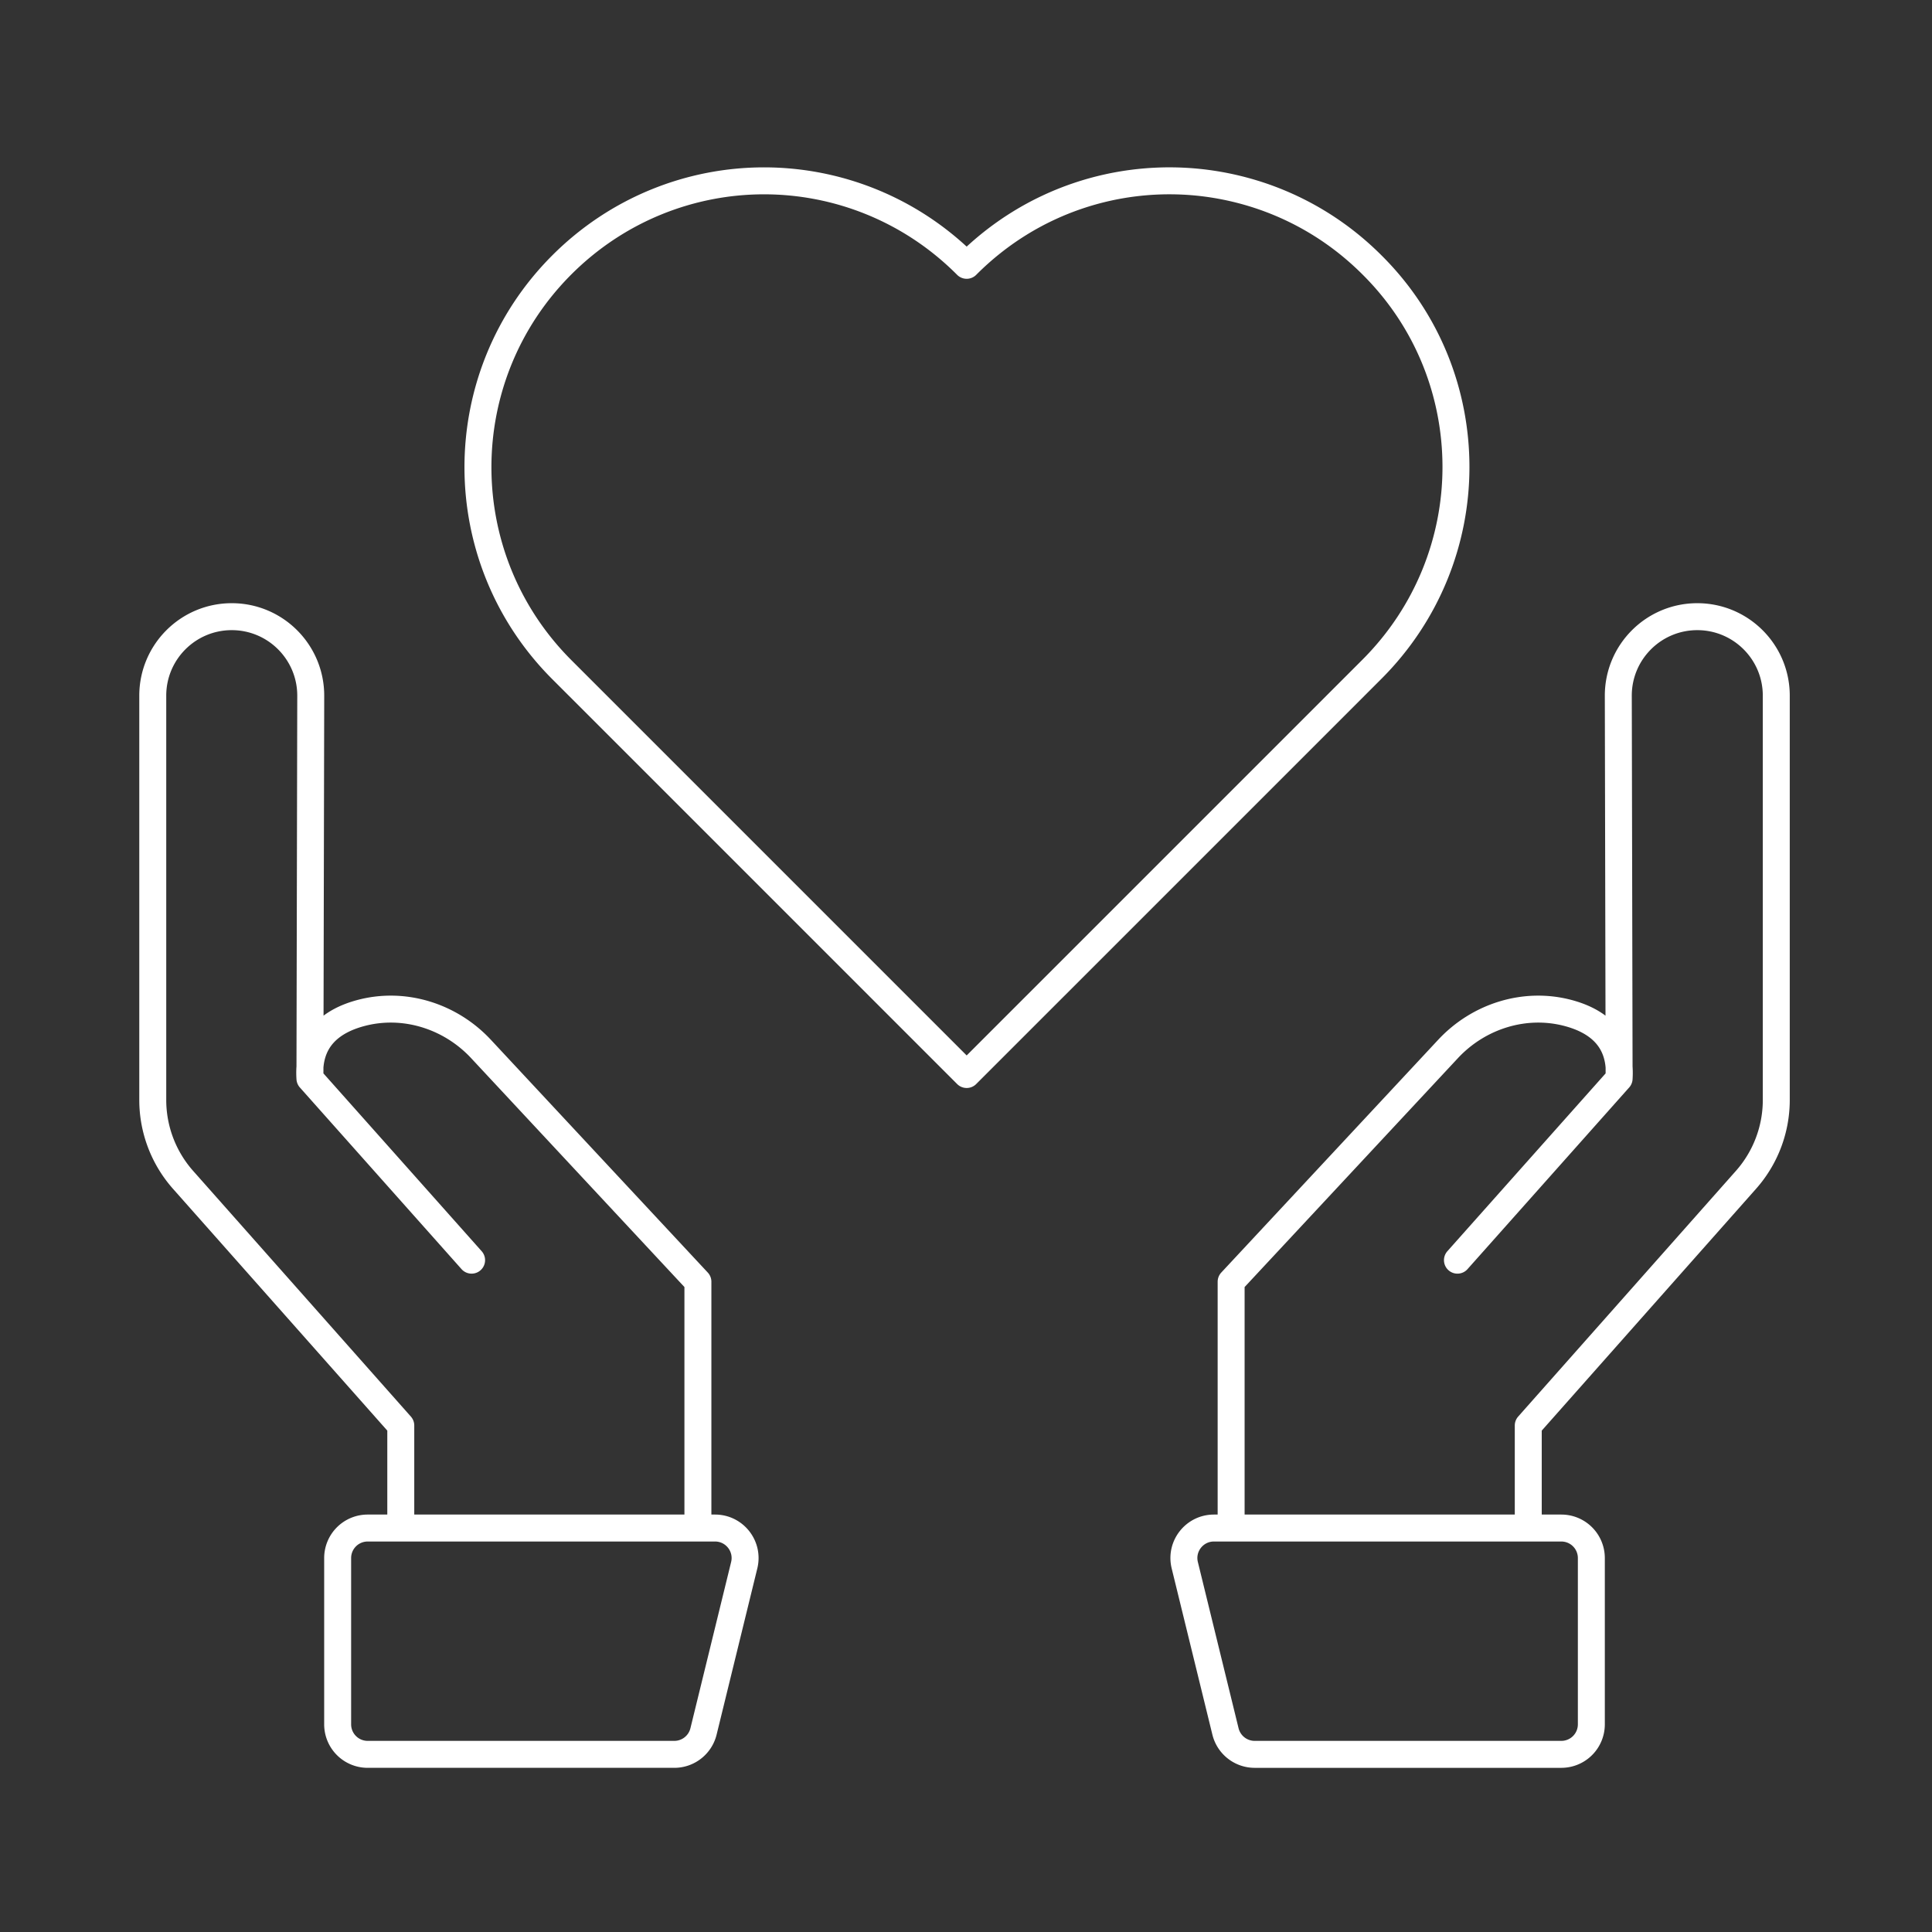 <svg xmlns="http://www.w3.org/2000/svg" width="430" height="430" fill="none"><rect width="100%" height="100%" fill="#333333" stroke="none"/><path stroke="#fff" stroke-linecap="round" stroke-linejoin="round" stroke-width="6" d="M89.2 340.091v-22.82l-48.46-54.68a26.8 26.8 0 0 1-6.74-17.77v-89.99c0-9.71 7.87-17.58 17.58-17.58 9.72 0 17.6 7.89 17.58 17.62l-.18 85.17 35.98 40.43s-16.21-18.22-35.98-40.43c-.58-8.74 4.78-12.77 11.13-14.52 9.7-2.67 20.08.58 26.94 7.94l48.28 51.81v54.82m-5.25 50.37H81.83a6.68 6.68 0 0 1-6.68-6.68v-37.01a6.68 6.68 0 0 1 6.68-6.68h77.32c4.33 0 7.52 4.06 6.49 8.27l-9.06 37c-.74 3-3.42 5.1-6.5 5.1m190.061-50.37v-22.82l48.46-54.68c4.34-4.9 6.74-11.22 6.74-17.77v-89.99c0-9.71-7.87-17.58-17.58-17.58-9.72 0-17.6 7.89-17.58 17.62l.18 85.17m0 0-35.98 40.43s16.21-18.22 35.98-40.43m0 0c.58-8.74-4.78-12.77-11.13-14.52-9.7-2.67-20.08.58-26.94 7.94l-48.28 51.81v54.82m5.24 50.37h68.25a6.68 6.68 0 0 0 6.68-6.68v-37.01a6.68 6.68 0 0 0-6.68-6.68h-77.32c-4.33 0-7.52 4.06-6.49 8.27l9.06 37c.74 3 3.42 5.1 6.5 5.1M305.35 148.95c12.4-12.4 18.7-28.7 18.7-45s-6.2-32.6-18.7-45c-10.6-10.6-24-16.7-37.9-18.3-18.6-2.1-37.9 4-52.2 18.3l-.1.1-.1-.1c-12.4-12.4-28.7-18.7-45-18.7s-32.6 6.3-45 18.7c-24.9 24.9-24.9 65.2 0 90.1l90.1 90.1z"/></svg>